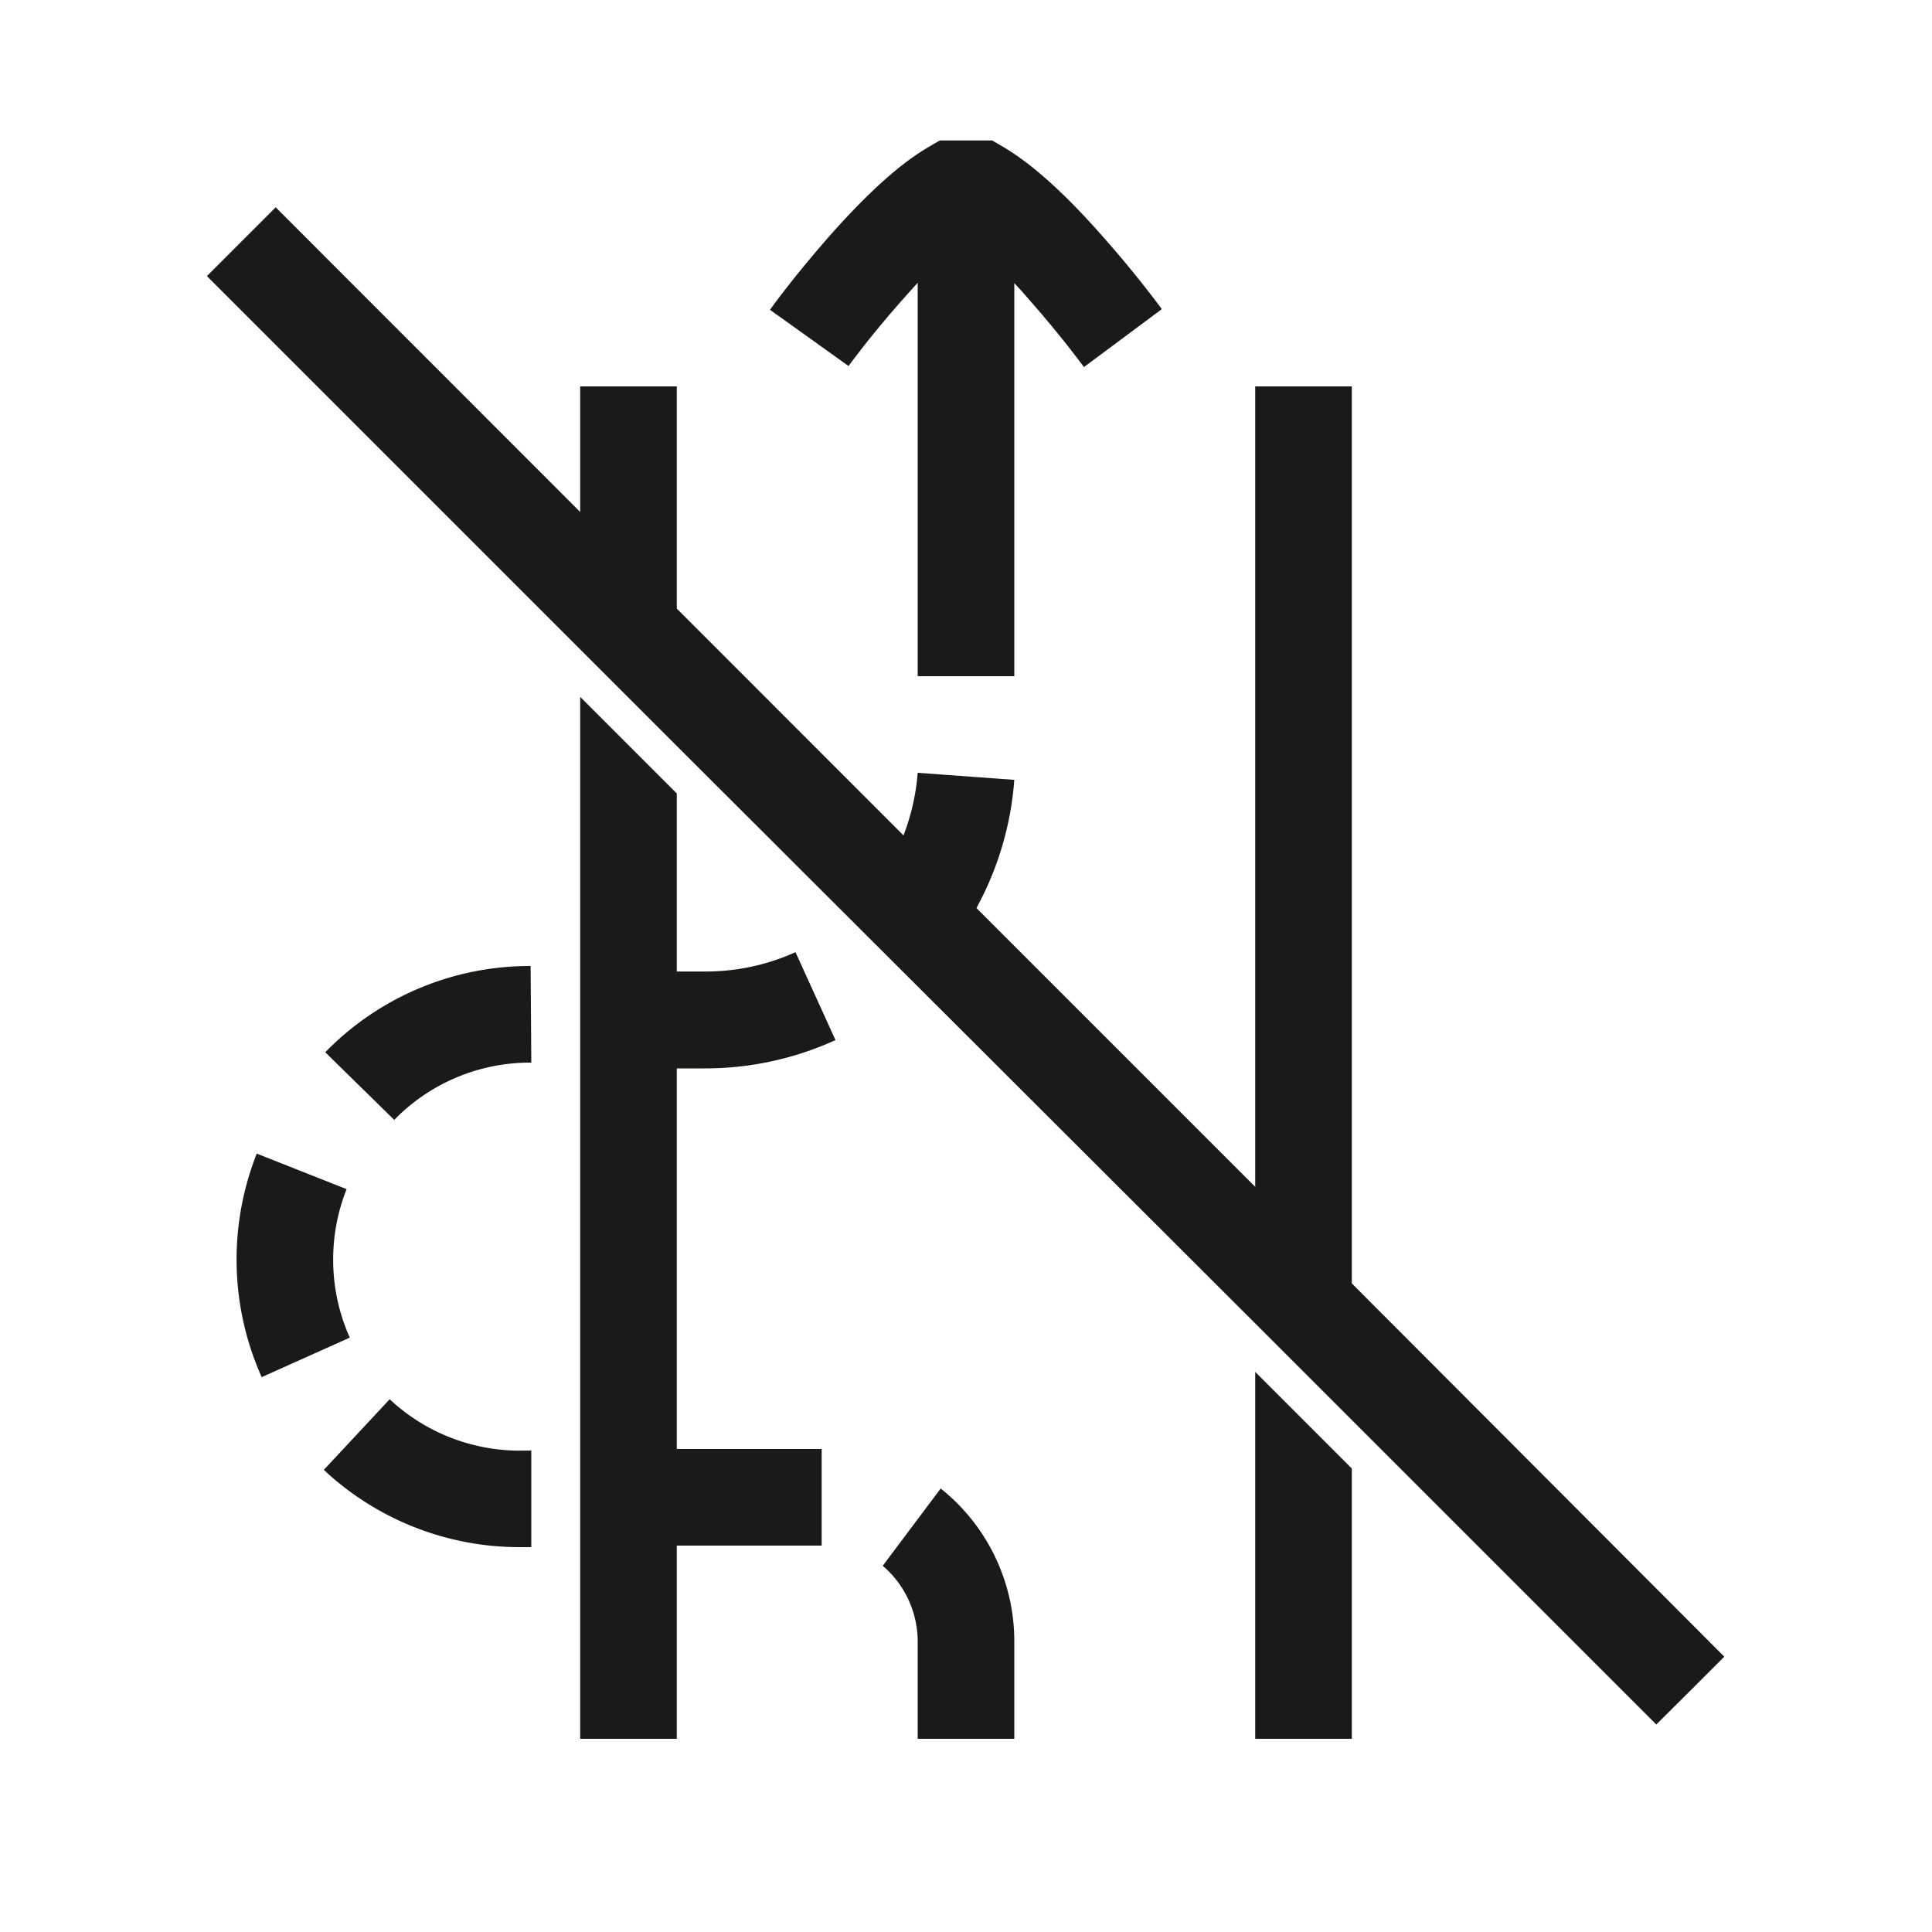 <svg id="Ebene_1" data-name="Ebene 1" xmlns="http://www.w3.org/2000/svg" viewBox="0 0 200 200"><defs><style>.cls-1{fill:#1a1a18;}</style></defs><path class="cls-1" d="M33.67,108.93l7.14,7A19.65,19.65,0,0,1,54.93,110H55l-.07-10A29.56,29.56,0,0,0,33.67,108.93Z"/><path class="cls-1" d="M53.84,150.17a19.73,19.73,0,0,1-13.5-5.32l-6.82,7.31a29.65,29.65,0,0,0,20.32,8H55v-10H53.84Z"/><path class="cls-1" d="M72.94,110.6a32.51,32.51,0,0,0,13.55-2.93l-4.14-9.1a22.53,22.53,0,0,1-9.41,2H70.06V82.14l-10-10V180h10V160h15V150h-15V110.6Z"/><path class="cls-1" d="M34.49,130.39a19.68,19.68,0,0,1,1.39-7.29l-9.3-3.68a29.81,29.81,0,0,0,.51,23.14l9.12-4.09A19.68,19.68,0,0,1,34.49,130.39Z"/><path class="cls-1" d="M97.38,154.09l-6,8A10.33,10.33,0,0,1,95,170v10h10V170A20.22,20.22,0,0,0,97.38,154.09Z"/><polygon class="cls-1" points="129.94 180 139.94 180 139.94 152.02 129.94 142.02 129.94 180"/><path class="cls-1" d="M93.21,31.27c.64-.73,1.23-1.37,1.79-2V70h10V29.31c.56.59,1.15,1.24,1.79,2,2.95,3.35,5.18,6.36,5.42,6.69L120.27,32c-.27-.37-2.74-3.72-6-7.39-4-4.56-7.41-7.62-10.38-9.38l-1.18-.69H97.28l-1.18.69c-3,1.76-6.37,4.82-10.39,9.38-3.51,4-6,7.43-6,7.46l8.13,5.82S90.09,34.79,93.21,31.27Z"/><path class="cls-1" d="M139.94,132.86V40h-10v82.86L101.08,94A32.67,32.67,0,0,0,105,80.73L95,80a23,23,0,0,1-1.47,6.48L70.06,63V40h-10V53L28.54,21.46,26,24l-4.58,4.58,38.6,38.6,10,10L129.94,137l10,10,31.52,31.52L176,174l2.5-2.5Z"/></svg>